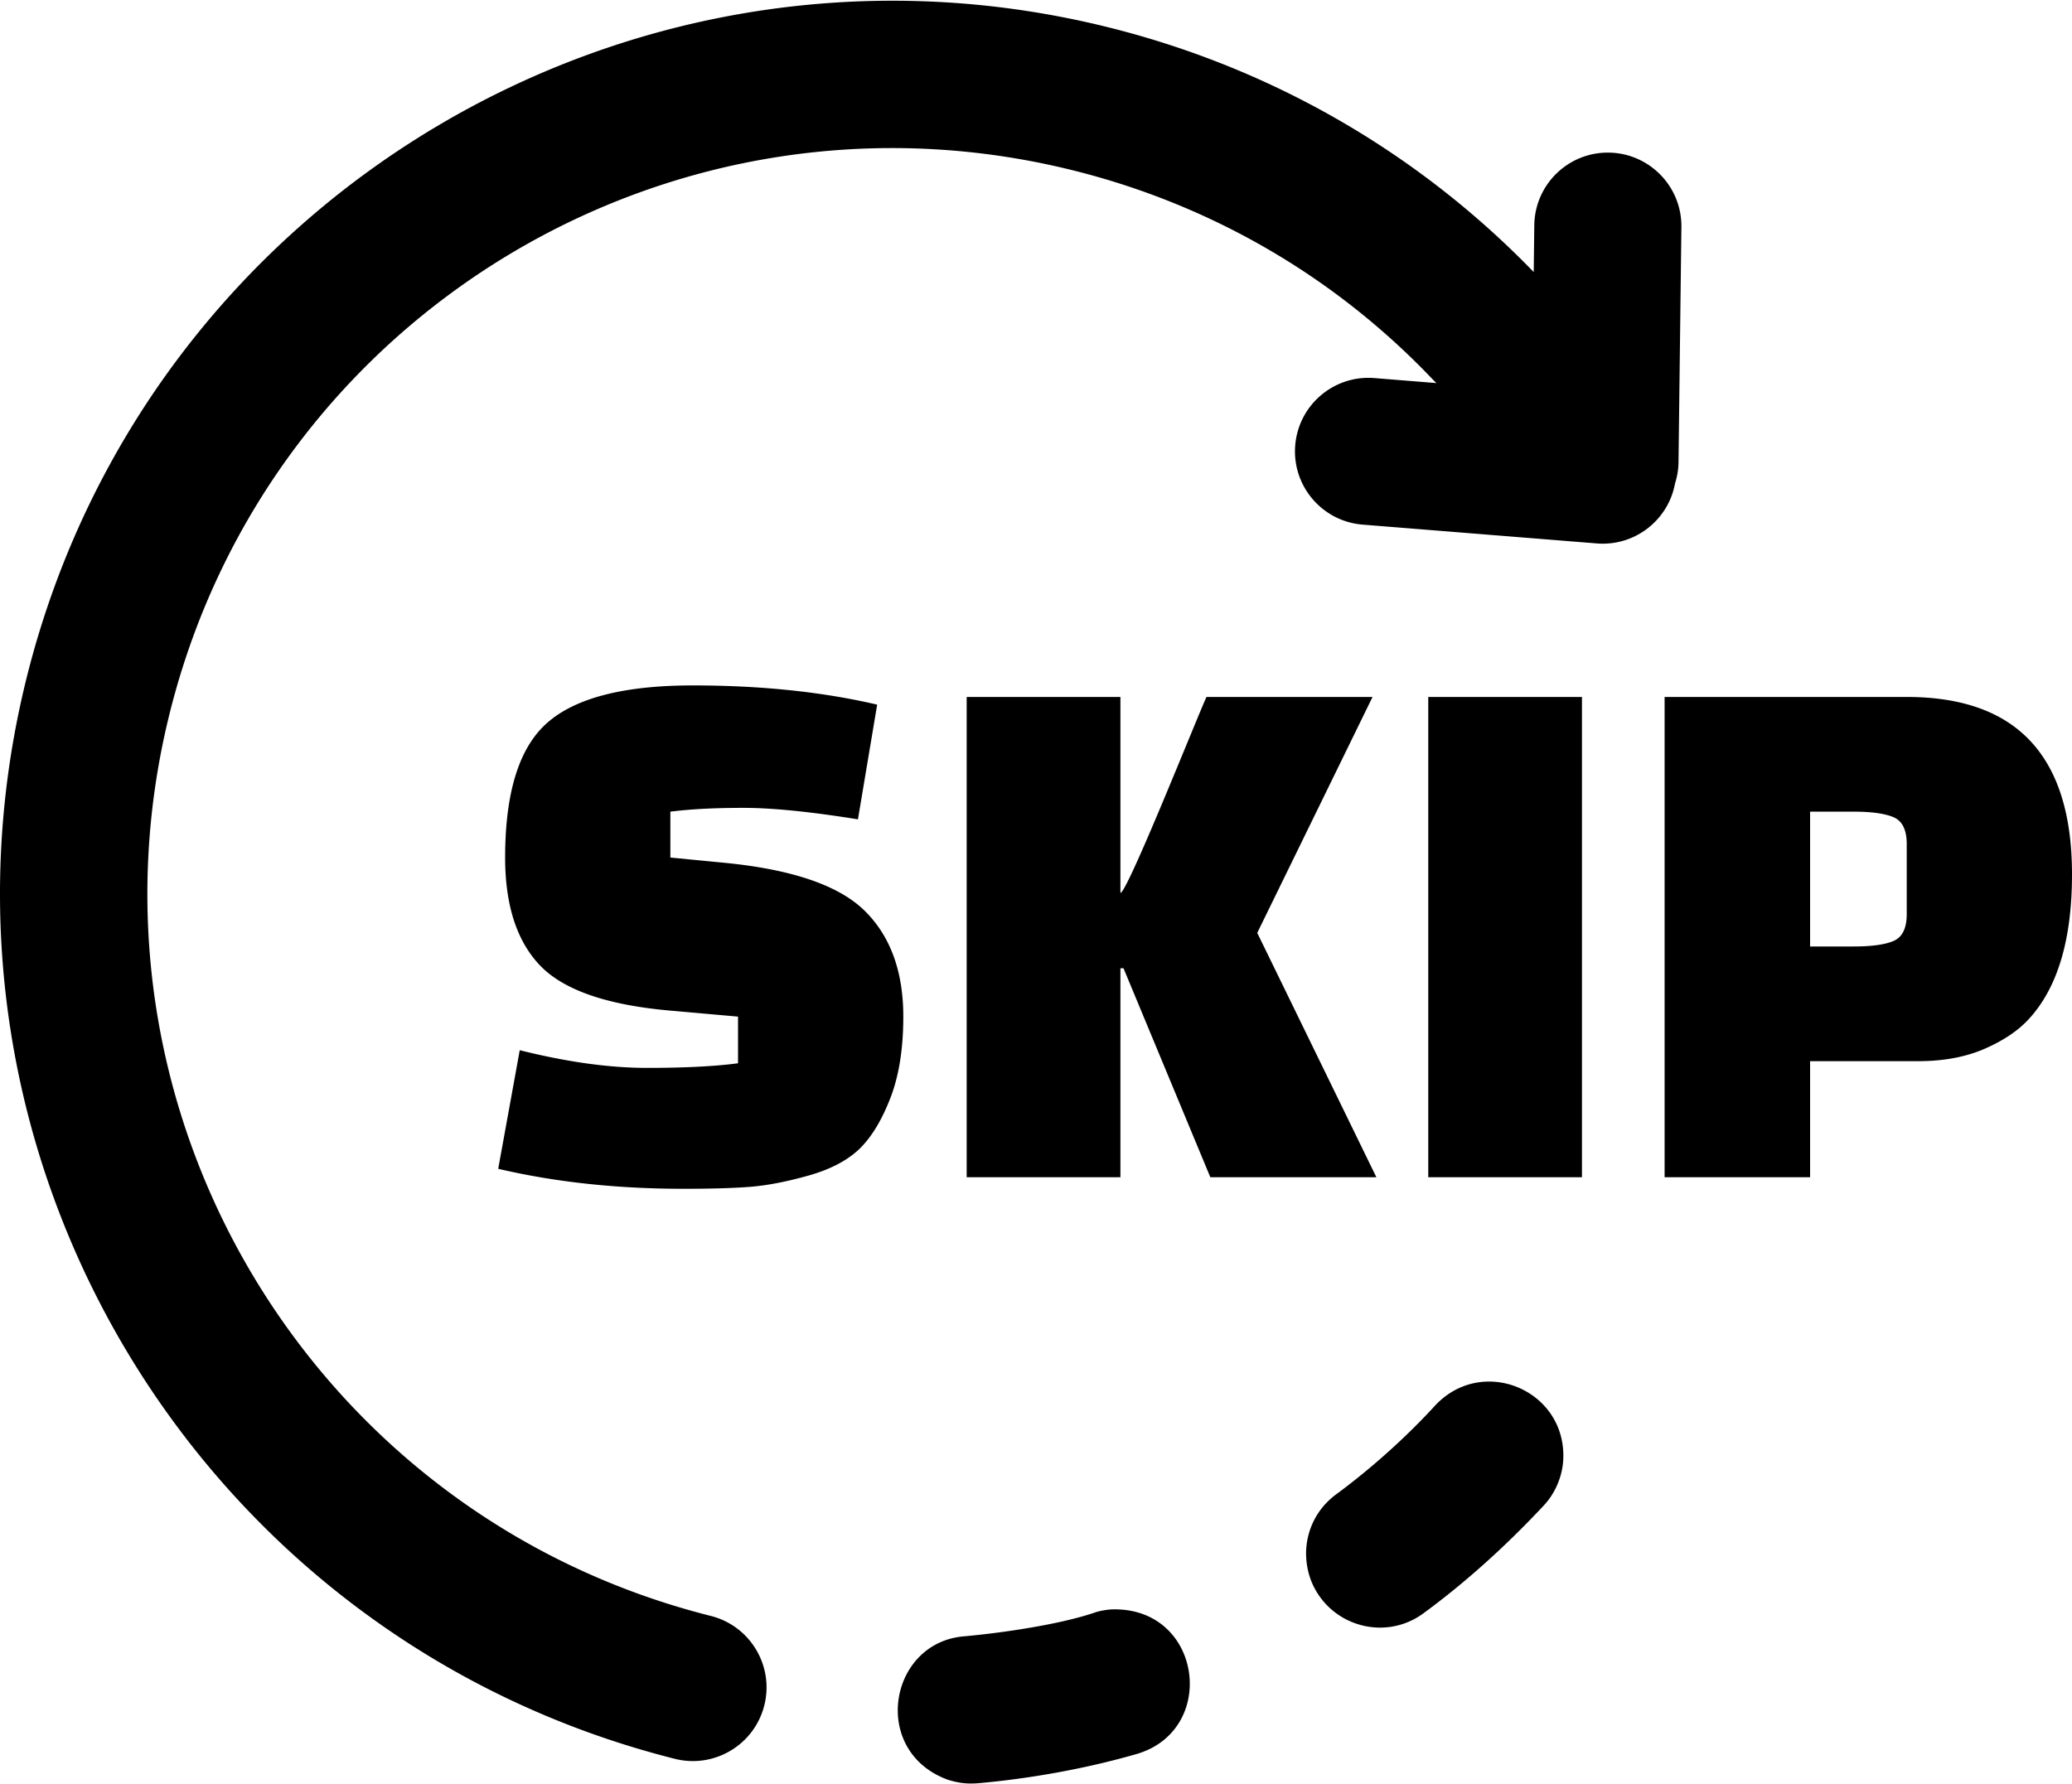 <svg xmlns="http://www.w3.org/2000/svg" xml:space="preserve" width="512" height="441" shape-rendering="geometricPrecision" text-rendering="geometricPrecision" image-rendering="optimizeQuality" fill-rule="evenodd" clip-rule="evenodd" viewBox="0 0 512 440.64"><path fill-rule="nonzero" d="M175.62 399.21c9.75 2.44 15.69 12.33 13.25 22.08-2.44 9.76-12.33 15.69-22.08 13.25-59.06-14.88-106.52-52.3-135.48-100.77C2.34 285.3-8.14 225.8 6.72 166.78c14.87-59.06 52.3-106.5 100.77-135.47S215.46-8.14 274.48 6.72c20.6 5.19 39.82 13.14 57.33 23.35a219.44 219.44 0 0 1 47.18 36.99l.14-11.58c.13-10.04 8.38-18.07 18.41-17.94 10.03.13 18.06 8.38 17.94 18.4l-.71 58.06c-.02 1.86-.33 3.65-.87 5.33-1.66 9.08-9.99 15.59-19.38 14.8l-57.87-4.65c-10.01-.84-17.43-9.63-16.59-19.63.84-10 9.63-17.42 19.62-16.58l15.28 1.23c-.33-.3-.66-.62-.97-.95-11.78-12.38-25.35-23.21-40.42-31.99-14.61-8.52-30.68-15.17-47.92-19.51-49.36-12.43-99.06-3.7-139.5 20.47-40.44 24.17-71.68 63.78-84.1 113.1-12.43 49.35-3.7 99.06 20.47 139.49 24.17 40.44 63.79 71.68 113.1 84.1zM123.11 288.7l5.32-29.31c11.64 2.91 22.13 4.37 31.43 4.37 9.31 0 16.81-.38 22.51-1.14v-11.53l-17.1-1.52c-15.44-1.39-26.05-5.1-31.81-11.11-5.76-6.01-8.64-14.91-8.64-26.69 0-16.21 3.51-27.34 10.54-33.42 7.02-6.08 18.96-9.12 35.8-9.12 16.85 0 32.03 1.58 45.59 4.75L212 202.33c-11.78-1.9-21.21-2.84-28.3-2.84-7.1 0-13.11.31-18.05.94v11.34l13.68 1.33c16.58 1.65 28.05 5.61 34.38 11.87 6.33 6.27 9.5 14.98 9.5 26.12 0 7.98-1.08 14.72-3.24 20.23-2.15 5.51-4.71 9.69-7.68 12.54-2.99 2.84-7.2 5.03-12.64 6.55-5.44 1.52-10.22 2.43-14.34 2.75-4.11.32-9.59.48-16.43.48-16.46 0-31.72-1.65-45.77-4.94zm153.75-49.57v51.66h-37.99V172.08h37.99v48.43c1.71 0 19.22-44.1 21.27-48.43h41.03l-28.49 58.31 29.44 60.4h-41.03l-21.46-51.66h-.76zm76.07 51.66V172.08h37.98v118.71h-37.98zm121.08-28.69h-26.73v28.69h-35.95V172.08h59.83c27.22 0 40.84 14.62 40.84 43.87 0 16.08-3.55 27.99-10.64 35.71-2.66 2.91-6.34 5.38-11.02 7.41-4.68 2.02-10.13 3.03-16.33 3.03zm-26.73-61.67v33.32h10.78c4.55 0 7.88-.48 9.97-1.42 2.08-.95 3.13-3.14 3.13-6.56v-17.36c0-3.42-1.06-5.61-3.13-6.55-2.09-.94-5.43-1.43-9.97-1.43h-10.78zm-209 203.82c-18.71 1.5-23.29 28.46-4.04 35.46 2.66.81 4.7 1.08 7.52.85 12.97-1.16 26.57-3.61 39.08-7.21 20.42-5.96 16.15-36.68-6.37-35.74-1.23.11-2.46.31-3.63.66-8.66 3.03-23.3 5.15-32.56 5.98zm91.77-35c-6.7 5.02-9.03 13.68-6 21.43 4.52 11.06 18.25 14.97 27.83 7.78 10.62-7.8 20.59-16.91 29.58-26.53 2.87-3.05 4.65-7.3 4.83-11.45.74-17.07-19.88-25.75-31.6-13.34-7.26 7.94-15.98 15.74-24.64 22.11z"/></svg>